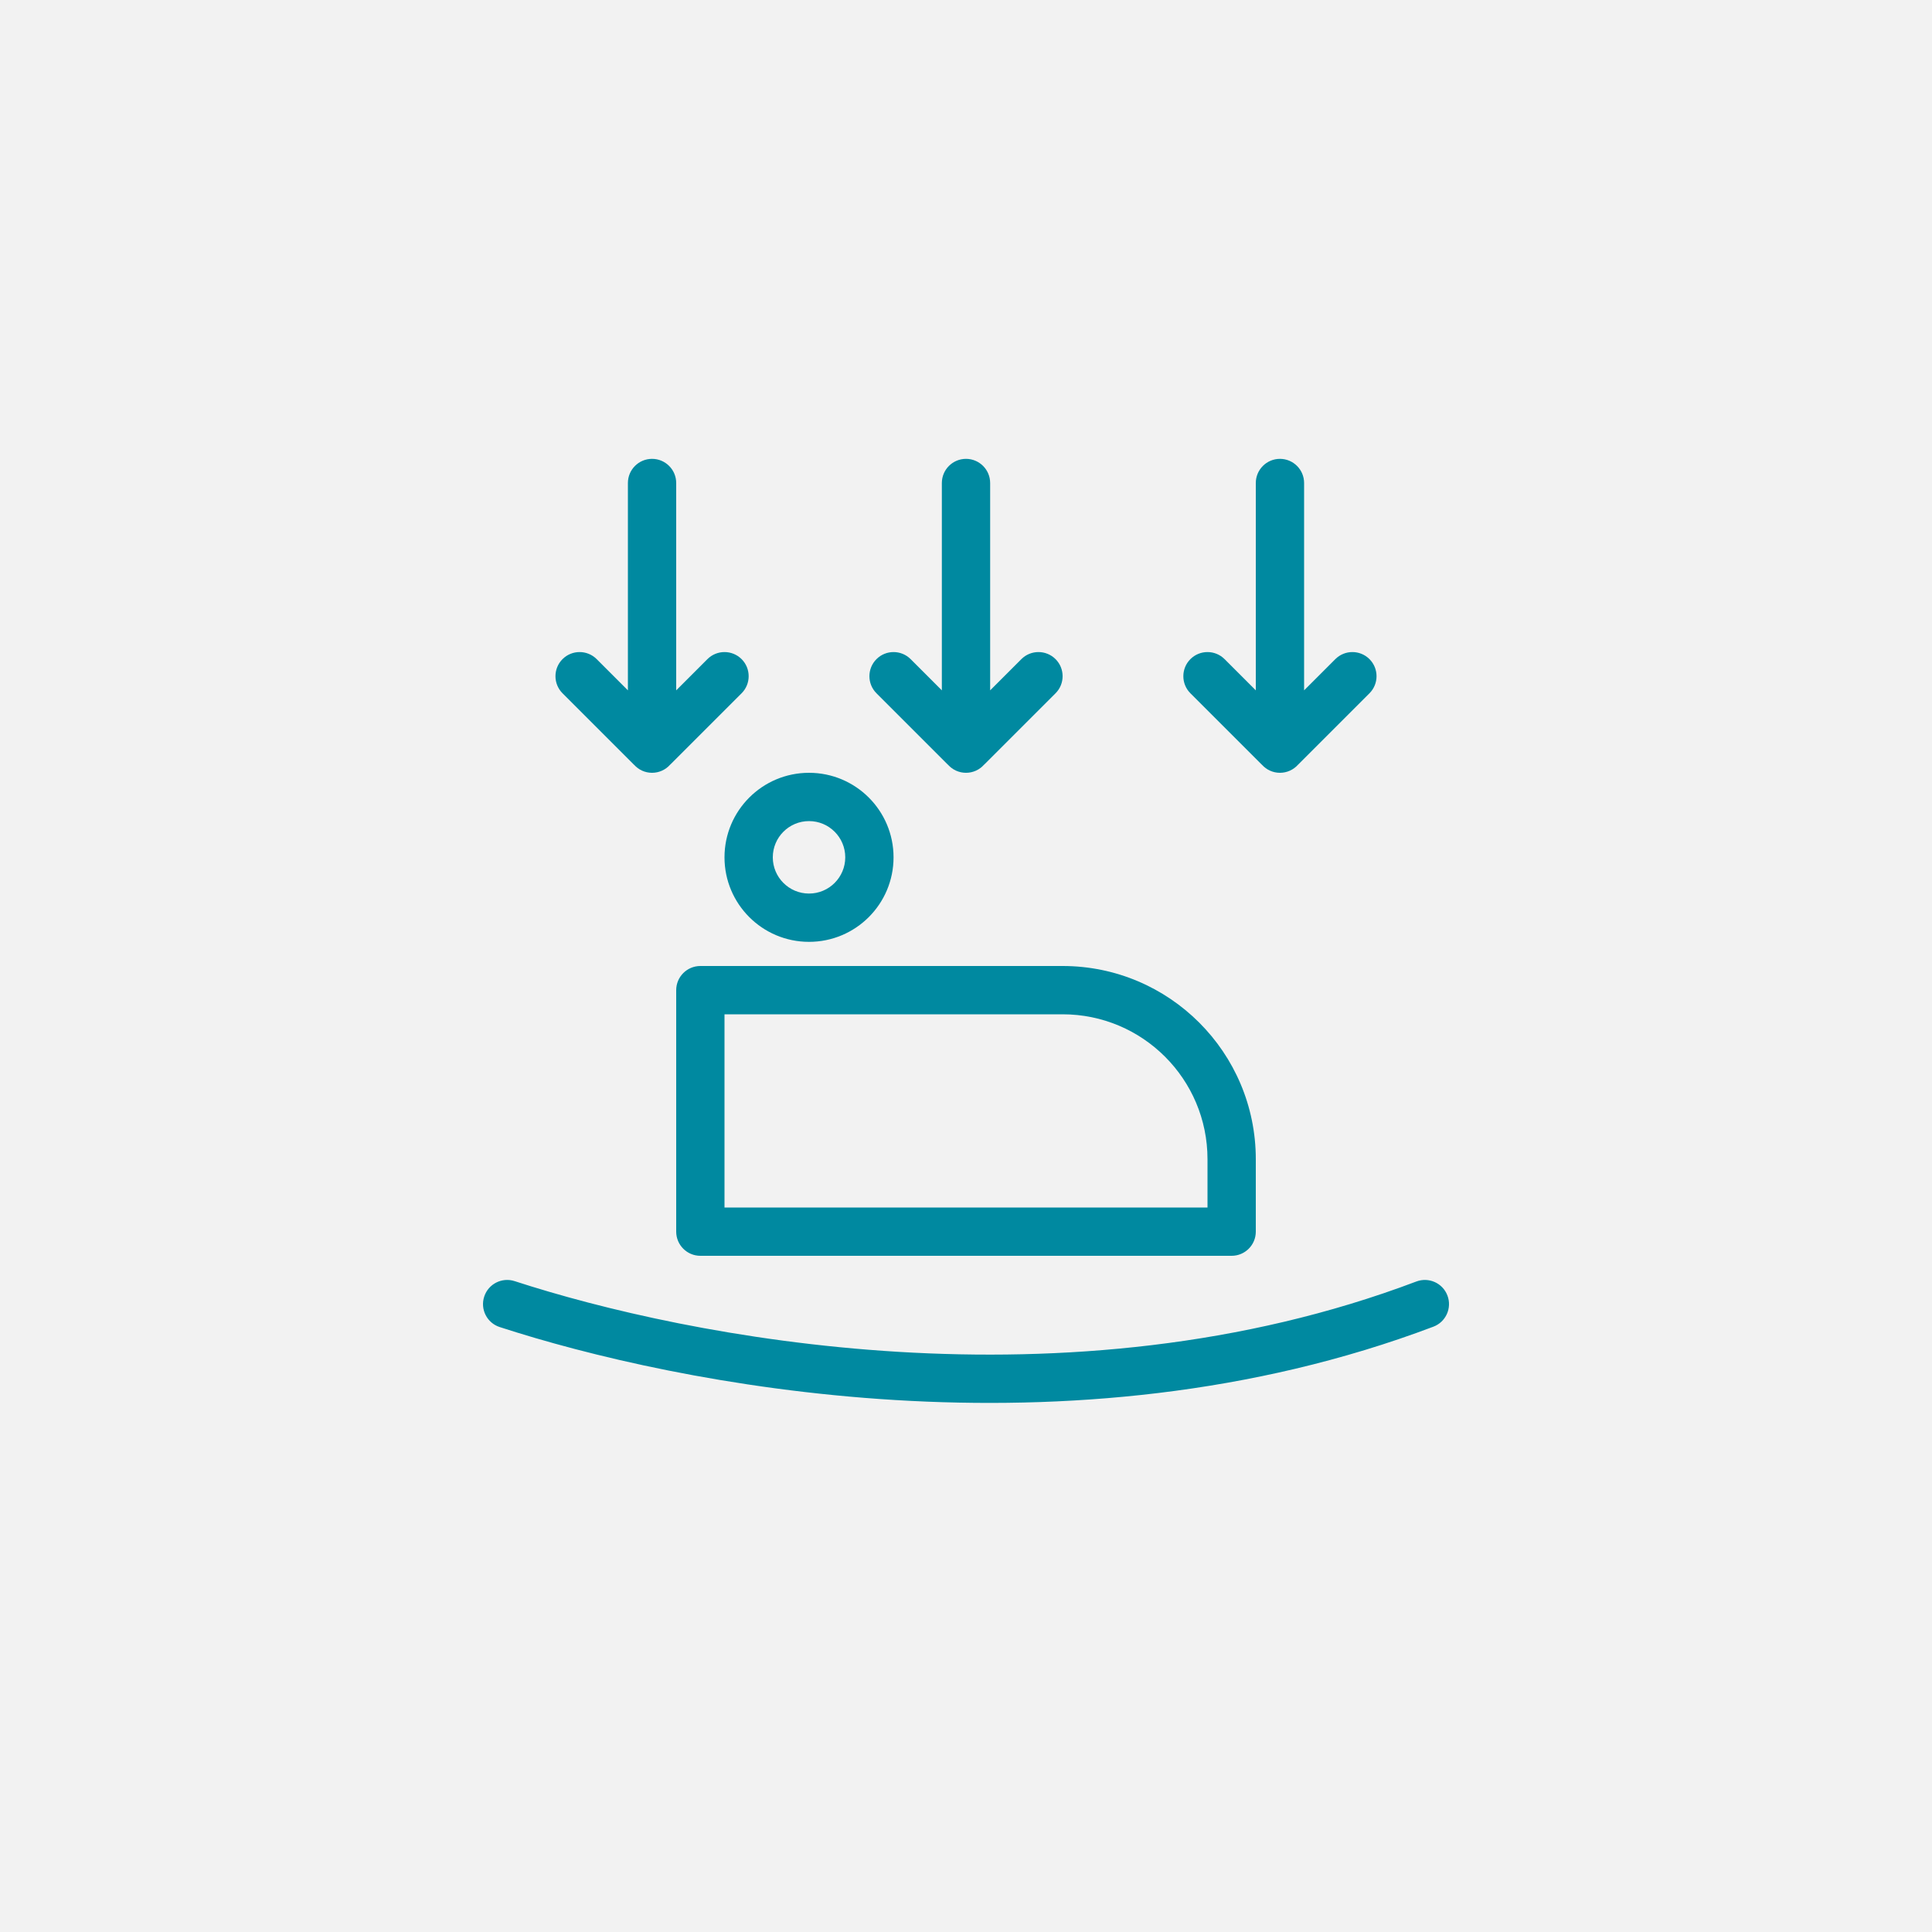 <svg xmlns="http://www.w3.org/2000/svg" width="80" height="80" fill="none" viewBox="0 0 80 80">
    <path fill="#F2F2F2" d="M0 0H80V80H0z"/>
    <path fill="#0089A0" d="M28 20c0-.552-.448-1-1-1s-1 .448-1 1v8.586l-1.293-1.293c-.39-.39-1.024-.39-1.414 0-.39.39-.39 1.024 0 1.414l2.93 2.93c.011.012.024.023.037.035.182.201.446.328.74.328s.558-.127.74-.328l.038-.036 2.93-2.929c.39-.39.39-1.024 0-1.414-.391-.39-1.025-.39-1.415 0L28 28.586V20zM41 20c0-.552-.448-1-1-1s-1 .448-1 1v8.586l-1.293-1.293c-.39-.39-1.024-.39-1.414 0-.39.39-.39 1.024 0 1.414l2.93 2.93c.011.012.024.023.037.035.182.201.446.328.74.328s.558-.127.74-.328l.038-.036 2.93-2.929c.39-.39.39-1.024 0-1.414-.391-.39-1.025-.39-1.415 0L41 28.586V20zM53 19c.552 0 1 .448 1 1v8.586l1.293-1.293c.39-.39 1.024-.39 1.414 0 .39.39.39 1.024 0 1.414l-2.93 2.93-.036.035c-.183.201-.447.328-.741.328s-.558-.127-.74-.328c-.013-.012-.026-.023-.038-.036l-2.93-2.929c-.39-.39-.39-1.024 0-1.414.391-.39 1.025-.39 1.415 0L52 28.586V20c0-.552.448-1 1-1z"/>
    <path fill="#0089A0" fill-rule="evenodd" d="M28 41c0-.552.448-1 1-1h15c4.418 0 8 3.582 8 8v3c0 .552-.448 1-1 1H29c-.552 0-1-.448-1-1V41zm2 9v-8h14c3.314 0 6 2.686 6 6v2H30zM30 35.5c0-1.933 1.567-3.5 3.5-3.5s3.5 1.567 3.5 3.5-1.567 3.5-3.5 3.5-3.5-1.567-3.5-3.5zm3.5-1.5c-.828 0-1.5.672-1.5 1.5s.672 1.5 1.5 1.5 1.5-.672 1.5-1.5-.672-1.5-1.5-1.5z" clip-rule="evenodd"/>
    <path fill="#0089A0" d="M59.354 54.935c.517-.195.777-.773.581-1.29-.195-.516-.772-.776-1.289-.58-14.49 5.482-30.26 2.288-37.336-.016-.525-.171-1.09.116-1.26.641-.172.525.115 1.09.64 1.26 7.258 2.363 23.553 5.703 38.664-.015z"/>
</svg>
